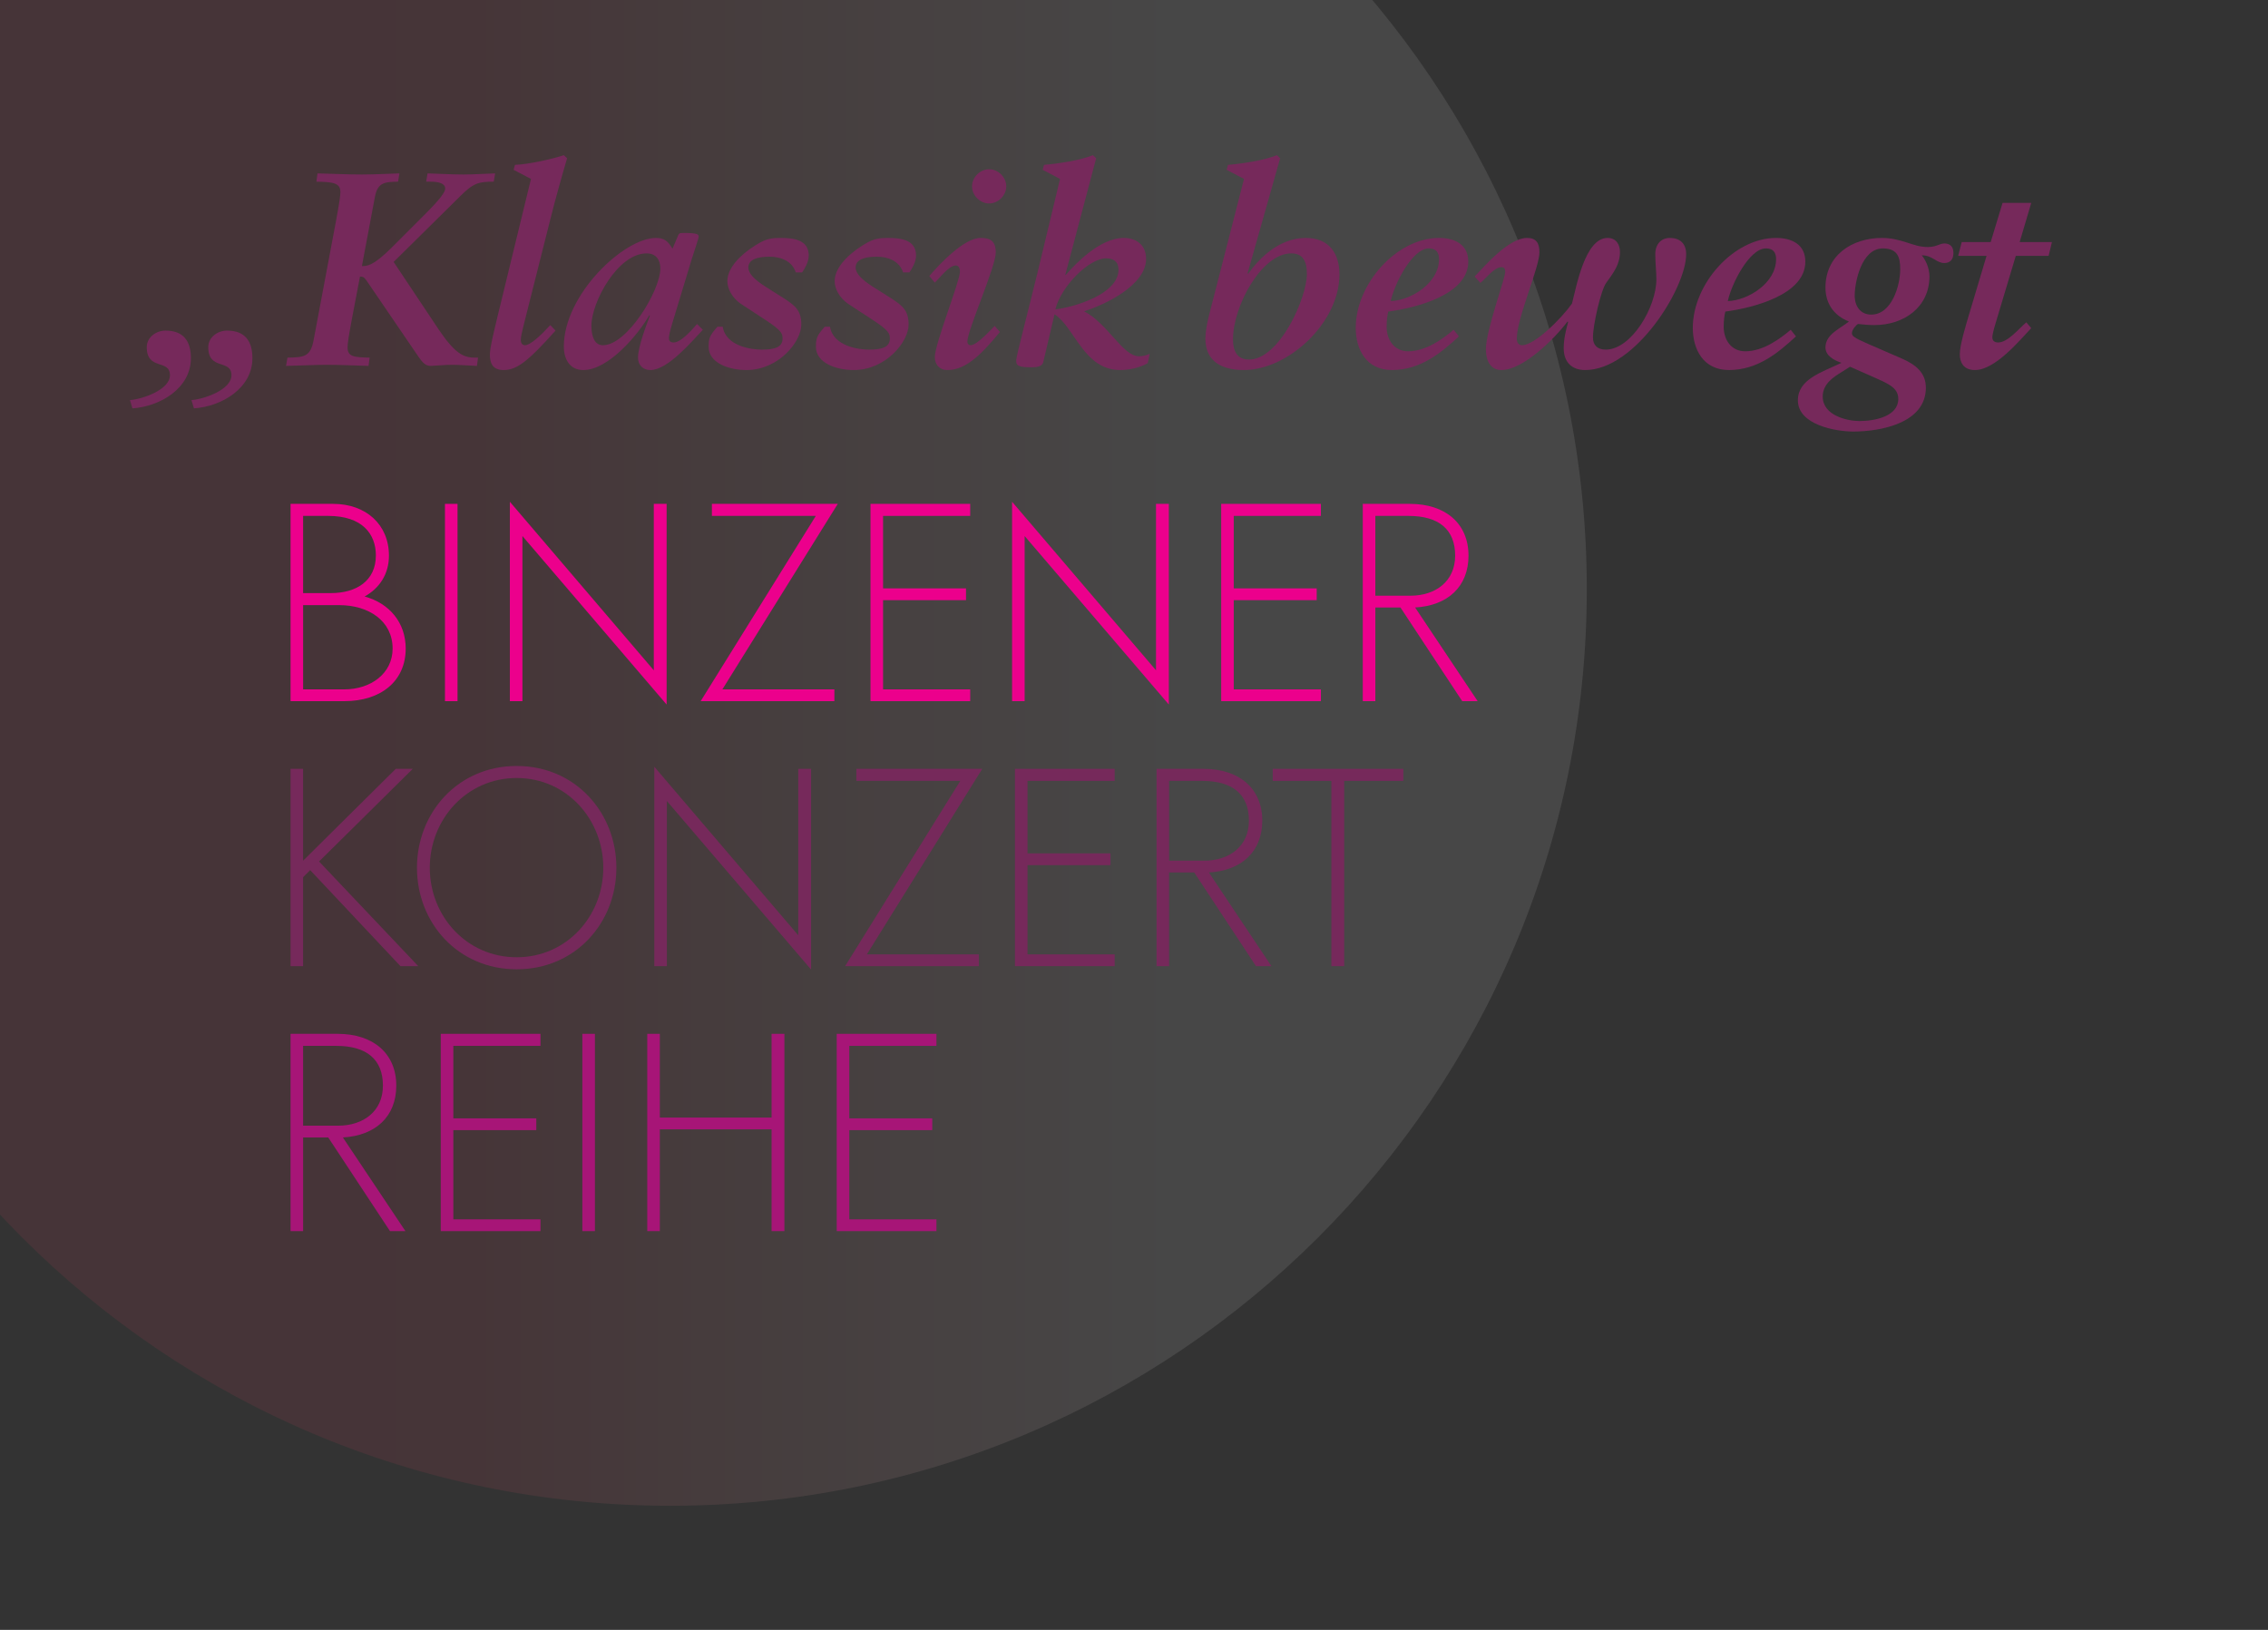 <?xml version="1.0" encoding="UTF-8"?>
<!-- Created with Inkscape (http://www.inkscape.org/) -->

<svg
   xmlns:dc="http://purl.org/dc/elements/1.1/"
   xmlns:cc="http://creativecommons.org/ns#"
   xmlns:rdf="http://www.w3.org/1999/02/22-rdf-syntax-ns#"
   xmlns:svg="http://www.w3.org/2000/svg"
   xmlns="http://www.w3.org/2000/svg"
   xmlns:sodipodi="http://sodipodi.sourceforge.net/DTD/sodipodi-0.dtd"
   xmlns:inkscape="http://www.inkscape.org/namespaces/inkscape"
   viewBox="0 0 640 460"
   >
  <rect x="0" y="0" width="640" height="460" fill="#333333" stroke="none"/>
  <defs
     id="defs3247">
    <clipPath
       clipPathUnits="userSpaceOnUse"
       id="clipPath3026">
      <path
         inkscape:connector-curvature="0"
         d="m -53.897,1274.06 415.896,0 0,-421.217 -415.896,0 0,421.217 z"
         id="path3028" />
    </clipPath>
    <linearGradient
       x1="0"
       y1="0"
       x2="1"
       y2="0"
       gradientUnits="userSpaceOnUse"
       gradientTransform="matrix(413.897,0,0,-413.897,-52.897,853.843)"
       spreadMethod="pad"
       id="linearGradient3034">
      <stop
         style="stop-opacity:1;stop-color:#f03d60"
         offset="0"
         id="stop3036" />
      <stop
         style="stop-opacity:1;stop-color:#f14363"
         offset="0.385"
         id="stop3038" />
      <stop
         style="stop-opacity:1;stop-color:#f14363"
         offset="0.385"
         id="stop3040" />
      <stop
         style="stop-opacity:1;stop-color:#f8a1a6"
         offset="0.555"
         id="stop3042" />
      <stop
         style="stop-opacity:1;stop-color:#ffffff"
         offset="0.775"
         id="stop3044" />
      <stop
         style="stop-opacity:1;stop-color:#ffffff"
         offset="1"
         id="stop3046" />
    </linearGradient>
  </defs>
  <sodipodi:namedview
     id="base"
     pagecolor="#ffffff"
     bordercolor="#666666"
     borderopacity="1.0"
     inkscape:pageopacity="0.0"
     inkscape:pageshadow="2"
     inkscape:zoom="0.35"
     inkscape:cx="375"
     inkscape:cy="405.71429"
     inkscape:document-units="px"
     inkscape:current-layer="layer1"
     showgrid="false"
     height="524.41px"
     inkscape:window-width="714"
     inkscape:window-height="551"
     inkscape:window-x="509"
     inkscape:window-y="314"
     inkscape:window-maximized="0" />
  <g
     inkscape:label="Layer 1"
     inkscape:groupmode="layer"
     id="layer1"
     transform="translate(0,-592.362)">
    <g
       transform="matrix(1.25,0,0,-1.25,-3.475,2084.637)"
       id="g3022">
      <g
         id="g3024" />
      <g
         id="g3048">
        <g
           style="opacity:0.1"
           id="g3050"
           clip-path="url(#clipPath3026)">
          <g
             id="g3052">
            <g
               id="g3054">
              <g
                 id="g3056">
                <g
                   id="g3058">
                  <path
                     inkscape:connector-curvature="0"
                     id="path3060"
                     style="fill:url(#linearGradient3034);stroke:none"
                     d="m 154.051,853.843 c 114.294,0 206.948,92.654 206.948,206.949 0,114.294 -92.654,206.948 -206.948,206.948 -114.294,0 -206.948,-92.654 -206.948,-206.948 0,-114.295 92.654,-206.949 206.948,-206.949" />
                </g>
              </g>
            </g>
          </g>
        </g>
      </g>
    </g>
    <g
       transform="matrix(1.25,0,0,1.25,37.834,695.629)"
       id="text3086">
      <path
         inkscape:connector-curvature="0"
         d="M -0.374,9.589 C 5.916,9.153 12.827,5.044 12.827,-1.744 c 0,-3.861 -1.681,-6.227 -5.729,-6.227 -2.117,0 -4.234,1.494 -4.234,3.736 0,5.355 5.231,2.615 5.231,6.351 0,3.3 -6.289,5.417 -9.029,5.604 l 0.56,1.868 m 13.886,0 C 19.801,9.153 26.713,5.044 26.713,-1.744 c 0,-3.861 -1.681,-6.227 -5.729,-6.227 -2.117,0 -4.234,1.494 -4.234,3.736 0,5.355 5.231,2.615 5.231,6.351 0,3.3 -6.289,5.417 -9.029,5.604 l 0.56,1.868"
         style="font-size:62.269px;font-style:italic;font-variant:normal;font-weight:bold;font-stretch:normal;writing-mode:lr-tb;fill:#76295b;fill-opacity:1;fill-rule:nonzero;stroke:none;font-family:Sabon;-inkscape-font-specification:Sabon-BoldItalic"
         id="path3391" />
      <path
         inkscape:connector-curvature="0"
         d="m 34.31,0 c 3.3,-0.062 6.289,-0.249 9.216,-0.249 3.3,0 6.663,0.187 9.403,0.249 l 0.249,-1.868 c -3.612,-0.062 -4.981,-0.249 -4.981,-2.304 0,-0.872 0.187,-2.179 0.996,-6.538 l 1.806,-9.465 c 0.623,0 0.934,0.125 1.494,0.934 L 63.576,-2.989 C 64.884,-1.059 65.569,0 66.939,0 c 1.619,-0.062 3.176,-0.249 4.795,-0.249 1.868,0 3.798,0.187 5.666,0.249 l 0.249,-1.868 -0.809,0 c -2.615,0 -4.546,-1.121 -8.157,-6.476 L 58.595,-23.475 73.601,-38.295 c 3.051,-3.051 4.234,-3.3 7.597,-3.3 l 0.311,-1.868 c -2.366,0.062 -4.795,0.249 -7.161,0.249 -2.678,0 -5.417,-0.187 -8.095,-0.249 l -0.311,1.868 0.934,0 c 1.868,0 3.362,0.374 3.362,1.557 0,1.183 -2.678,3.923 -5.168,6.414 l -7.036,7.036 c -4.11,4.047 -5.417,4.047 -6.6,4.047 l 2.927,-15.567 c 0.623,-3.3 2.117,-3.425 5.231,-3.487 l 0.311,-1.868 c -2.678,0.062 -5.355,0.249 -8.531,0.249 -3.3,0 -6.663,-0.187 -9.963,-0.249 l -0.249,1.868 c 3.612,0.062 5.417,0.249 5.417,2.304 0,0.872 -0.187,2.179 -0.996,6.6 l -5.044,26.838 c -0.685,3.798 -2.179,3.923 -5.916,3.985 L 34.31,0"
         style="font-size:62.269px;font-style:italic;font-variant:normal;font-weight:bold;font-stretch:normal;writing-mode:lr-tb;fill:#76295b;fill-opacity:1;fill-rule:nonzero;stroke:none;font-family:Sabon;-inkscape-font-specification:Sabon-BoldItalic"
         id="path3393" />
      <path
         inkscape:connector-curvature="0"
         d="m 81.945,-10.71 c -0.747,3.176 -1.619,6.538 -1.619,8.157 0,1.806 0.498,3.487 3.113,3.487 2.927,0 5.417,-1.868 11.706,-8.904 l -1.183,-1.245 c -2.179,2.366 -4.483,4.546 -5.729,4.546 -0.685,0 -0.934,-0.623 -0.934,-1.183 0,-0.685 0.311,-1.93 0.56,-2.989 l 5.978,-23.724 c 1.183,-4.795 2.802,-10.523 3.923,-14.322 l -0.747,-0.685 c -2.428,0.809 -7.784,2.055 -11.022,2.179 l -0.311,1.121 3.923,2.055 -7.659,31.508"
         style="font-size:62.269px;font-style:italic;font-variant:normal;font-weight:bold;font-stretch:normal;writing-mode:lr-tb;fill:#76295b;fill-opacity:1;fill-rule:nonzero;stroke:none;font-family:Sabon;-inkscape-font-specification:Sabon-BoldItalic"
         id="path3395" />
      <path
         inkscape:connector-curvature="0"
         d="m 125.907,-24.16 c 0.685,-2.179 1.557,-4.67 1.557,-5.044 0,-0.498 -0.311,-0.809 -3.425,-0.809 -0.934,0 -1.059,0.125 -1.245,0.623 l -1.245,2.927 c -1.121,-1.868 -1.993,-2.428 -3.736,-2.428 -7.223,0 -20.798,12.765 -20.798,24.534 0,2.428 1.059,5.293 4.421,5.293 5.604,0 12.329,-7.908 14.882,-12.391 l 0.125,0.125 c -0.747,1.993 -2.678,6.974 -2.678,9.465 0,1.744 1.183,2.802 2.802,2.802 3.923,0 9.34,-6.476 11.831,-9.091 l -1.308,-1.308 c -1.868,2.179 -3.861,4.172 -5.293,4.172 -0.809,0 -1.059,-0.436 -1.059,-0.996 0,-0.436 0.249,-1.681 0.809,-3.487 l 4.359,-14.384 m -22.666,15.069 c 0,-5.231 5.916,-16.314 12.454,-16.314 2.179,0 3.113,1.494 3.113,3.425 0,4.919 -7.472,17.311 -12.952,17.311 -2.117,0 -2.615,-2.428 -2.615,-4.421"
         style="font-size:62.269px;font-style:italic;font-variant:normal;font-weight:bold;font-stretch:normal;writing-mode:lr-tb;fill:#76295b;fill-opacity:1;fill-rule:nonzero;stroke:none;font-family:Sabon;-inkscape-font-specification:Sabon-BoldItalic"
         id="path3397" />
      <path
         inkscape:connector-curvature="0"
         d="m 150.814,-21.109 c 0.56,-0.809 1.494,-2.366 1.494,-3.798 0,-3.612 -3.487,-3.985 -6.351,-3.985 -1.806,0 -2.927,0.187 -4.172,0.809 -0.685,0.311 -7.846,4.172 -7.846,8.967 0,1.557 0.934,3.736 3.238,5.231 l 5.417,3.549 c 3.612,2.366 3.798,3.051 3.798,4.172 0,1.993 -1.868,2.491 -4.732,2.491 -2.117,0 -8.033,-0.685 -8.78,-5.168 l -1.183,0 c -1.806,1.993 -1.993,2.678 -1.993,4.546 0,3.612 4.546,5.231 8.531,5.231 7.223,0 12.391,-6.351 12.391,-10.274 0,-3.113 -1.308,-4.234 -3.923,-5.916 l -4.234,-2.678 c -2.304,-1.494 -3.798,-2.864 -3.798,-4.297 0,-1.744 1.93,-2.428 4.795,-2.428 2.366,0 5.044,0.872 5.916,3.549 l 1.432,0"
         style="font-size:62.269px;font-style:italic;font-variant:normal;font-weight:bold;font-stretch:normal;writing-mode:lr-tb;fill:#76295b;fill-opacity:1;fill-rule:nonzero;stroke:none;font-family:Sabon;-inkscape-font-specification:Sabon-BoldItalic"
         id="path3399" />
      <path
         inkscape:connector-curvature="0"
         d="m 175.037,-21.109 c 0.56,-0.809 1.494,-2.366 1.494,-3.798 0,-3.612 -3.487,-3.985 -6.351,-3.985 -1.806,0 -2.927,0.187 -4.172,0.809 -0.685,0.311 -7.846,4.172 -7.846,8.967 0,1.557 0.934,3.736 3.238,5.231 l 5.417,3.549 c 3.612,2.366 3.798,3.051 3.798,4.172 0,1.993 -1.868,2.491 -4.732,2.491 -2.117,0 -8.033,-0.685 -8.78,-5.168 l -1.183,0 c -1.806,1.993 -1.993,2.678 -1.993,4.546 0,3.612 4.546,5.231 8.531,5.231 7.223,0 12.391,-6.351 12.391,-10.274 0,-3.113 -1.308,-4.234 -3.923,-5.916 l -4.234,-2.678 c -2.304,-1.494 -3.798,-2.864 -3.798,-4.297 0,-1.744 1.93,-2.428 4.795,-2.428 2.366,0 5.044,0.872 5.916,3.549 l 1.432,0"
         style="font-size:62.269px;font-style:italic;font-variant:normal;font-weight:bold;font-stretch:normal;writing-mode:lr-tb;fill:#76295b;fill-opacity:1;fill-rule:nonzero;stroke:none;font-family:Sabon;-inkscape-font-specification:Sabon-BoldItalic"
         id="path3401" />
      <path
         inkscape:connector-curvature="0"
         d="m 194.278,-9.029 c -0.809,0.809 -3.985,4.359 -5.417,4.359 -0.498,0 -0.747,-0.374 -0.747,-0.809 0,-2.553 6.414,-16.937 6.414,-20.113 0,-2.74 -1.37,-3.3 -3.425,-3.3 -3.736,0 -9.216,5.853 -11.582,8.593 l 1.245,1.494 c 1.183,-1.121 3.176,-3.861 4.732,-3.861 0.747,0 0.934,0.685 0.934,1.432 0,2.117 -5.666,16.252 -5.666,19.241 0,1.744 1.121,2.927 2.802,2.927 3.985,0 7.348,-3.051 11.893,-8.593 l -1.183,-1.37 M 189.172,-40.537 c 0,2.055 1.806,3.861 3.861,3.861 2.055,0 3.861,-1.806 3.861,-3.861 0,-2.055 -1.806,-3.861 -3.861,-3.861 -2.055,0 -3.861,1.806 -3.861,3.861"
         style="font-size:62.269px;font-style:italic;font-variant:normal;font-weight:bold;font-stretch:normal;writing-mode:lr-tb;fill:#76295b;fill-opacity:1;fill-rule:nonzero;stroke:none;font-family:Sabon;-inkscape-font-specification:Sabon-BoldItalic"
         id="path3403" />
      <path
         inkscape:connector-curvature="0"
         d="m 204.116,-21.732 c -1.868,7.784 -4.981,19.552 -4.981,20.486 0,1.183 0.436,1.557 3.487,1.557 1.121,0 2.366,-0.125 2.615,-1.121 L 207.79,-11.644 c 4.546,2.864 6.6,12.578 14.82,12.578 2.864,0 5.168,-0.934 6.227,-1.557 l 0.436,-2.117 c -0.685,0.374 -1.619,0.56 -2.428,0.56 -3.674,0 -7.036,-7.41 -12.391,-10.15 4.795,-1.494 14.01,-5.916 14.01,-11.831 0,-3.051 -2.117,-4.732 -5.044,-4.732 -5.48,0 -11.084,6.04 -13.076,8.344 l -0.125,0 6.974,-26.34 -0.747,-0.685 c -2.864,1.183 -7.97,1.93 -11.022,2.179 l -0.311,1.121 3.923,2.055 -4.919,20.486 m 18.12,0 c 0,5.604 -10.274,8.531 -14.259,8.967 1.308,-5.231 7.597,-11.52 11.457,-11.52 1.681,0 2.802,0.747 2.802,2.553"
         style="font-size:62.269px;font-style:italic;font-variant:normal;font-weight:bold;font-stretch:normal;writing-mode:lr-tb;fill:#76295b;fill-opacity:1;fill-rule:nonzero;stroke:none;font-family:Sabon;-inkscape-font-specification:Sabon-BoldItalic"
         id="path3405" />
      <path
         inkscape:connector-curvature="0"
         d="m 258.726,-46.888 -0.747,-0.685 c -2.864,1.183 -7.97,1.93 -11.022,2.179 l -0.311,1.121 3.923,2.055 -6.912,26.962 c -0.56,2.242 -1.806,6.351 -1.806,9.091 0,5.355 3.985,7.099 8.655,7.099 10.025,0 21.607,-10.648 21.607,-21.607 0,-4.732 -2.366,-8.219 -7.597,-8.219 -6.04,0 -10.523,4.608 -13.014,8.095 l -0.125,-0.125 7.348,-25.966 m 6.04,26.153 c 0,5.355 -6.165,19.303 -13.076,19.303 -2.678,0 -3.612,-1.93 -3.612,-4.546 0,-7.534 6.476,-19.428 13.139,-19.428 2.491,0 3.549,1.557 3.549,4.67"
         style="font-size:62.269px;font-style:italic;font-variant:normal;font-weight:bold;font-stretch:normal;writing-mode:lr-tb;fill:#76295b;fill-opacity:1;fill-rule:nonzero;stroke:none;font-family:Sabon;-inkscape-font-specification:Sabon-BoldItalic"
         id="path3407" />
      <path
         inkscape:connector-curvature="0"
         d="m 297.893,-8.157 c -2.366,1.993 -6.165,4.857 -10.274,4.857 -3.176,0 -4.857,-2.615 -4.857,-5.542 0,-1.494 0.187,-2.678 0.374,-3.425 6.102,-0.809 18.058,-3.736 18.058,-11.271 0,-3.923 -3.113,-5.355 -6.6,-5.355 -9.589,0 -18.805,10.399 -18.805,20.3 0,4.857 2.366,9.527 8.157,9.527 6.538,0 11.208,-3.985 15.131,-7.597 l -1.183,-1.494 M 294.592,-24.098 c 0,5.48 -6.476,9.34 -10.897,9.465 0.809,-3.861 4.857,-11.893 8.593,-11.893 1.619,0 2.304,0.872 2.304,2.428"
         style="font-size:62.269px;font-style:italic;font-variant:normal;font-weight:bold;font-stretch:normal;writing-mode:lr-tb;fill:#76295b;fill-opacity:1;fill-rule:nonzero;stroke:none;font-family:Sabon;-inkscape-font-specification:Sabon-BoldItalic"
         id="path3409" />
      <path
         inkscape:connector-curvature="0"
         d="m 303.933,-18.743 c 1.183,-0.934 3.113,-3.549 4.732,-3.549 0.56,0 0.872,0.311 0.872,1.059 0,1.494 -4.359,13.201 -4.359,17.435 0,3.113 1.37,4.732 3.487,4.732 4.981,0 12.142,-7.223 14.944,-10.959 l 0.125,0.125 c -0.498,1.806 -0.996,3.861 -0.996,5.916 0,3.113 1.806,4.919 4.857,4.919 11.271,0 22.79,-18.494 22.79,-26.153 0,-2.428 -1.432,-3.674 -3.674,-3.674 -1.993,0 -3.3,1.432 -3.3,3.674 0,1.868 0.249,3.985 0.249,5.666 0,6.227 -5.604,15.878 -11.457,15.878 -1.993,0 -2.864,-1.183 -2.864,-2.74 0,-2.864 1.806,-10.71 2.989,-12.329 1.619,-2.242 3.113,-4.172 3.113,-6.974 0,-1.619 -0.809,-3.176 -2.802,-3.176 -5.106,0 -7.036,11.022 -8.033,14.82 -2.366,3.362 -8.406,9.403 -11.271,9.403 -0.809,0 -1.183,-0.623 -1.183,-1.494 0,-4.67 5.106,-16.003 5.106,-19.49 0,-2.117 -0.747,-3.238 -2.802,-3.238 -4.11,0 -9.465,6.227 -11.831,8.718 l 1.308,1.432"
         style="font-size:62.269px;font-style:italic;font-variant:normal;font-weight:bold;font-stretch:normal;writing-mode:lr-tb;fill:#76295b;fill-opacity:1;fill-rule:nonzero;stroke:none;font-family:Sabon;-inkscape-font-specification:Sabon-BoldItalic"
         id="path3411" />
      <path
         inkscape:connector-curvature="0"
         d="m 373.985,-8.157 c -2.366,1.993 -6.165,4.857 -10.274,4.857 -3.176,0 -4.857,-2.615 -4.857,-5.542 0,-1.494 0.187,-2.678 0.374,-3.425 6.102,-0.809 18.058,-3.736 18.058,-11.271 0,-3.923 -3.113,-5.355 -6.6,-5.355 -9.589,0 -18.805,10.399 -18.805,20.3 0,4.857 2.366,9.527 8.157,9.527 6.538,0 11.208,-3.985 15.131,-7.597 l -1.183,-1.494 M 370.684,-24.098 c 0,5.48 -6.476,9.34 -10.897,9.465 0.809,-3.861 4.857,-11.893 8.593,-11.893 1.619,0 2.304,0.872 2.304,2.428"
         style="font-size:62.269px;font-style:italic;font-variant:normal;font-weight:bold;font-stretch:normal;writing-mode:lr-tb;fill:#76295b;fill-opacity:1;fill-rule:nonzero;stroke:none;font-family:Sabon;-inkscape-font-specification:Sabon-BoldItalic"
         id="path3413" />
      <path
         inkscape:connector-curvature="0"
         d="m 391.42,-4.981 c -3.3,-1.432 -3.612,-1.806 -3.612,-2.428 0,-0.809 0.996,-1.868 1.37,-2.055 1.183,0.125 2.428,0.249 3.674,0.249 6.725,0 12.454,-4.047 12.454,-11.022 0,-1.806 -0.872,-3.736 -1.744,-4.732 2.491,0 3.238,1.744 5.106,1.744 1.308,0 2.055,-0.809 2.055,-2.304 0,-1.744 -1.183,-2.117 -2.055,-2.117 -1.059,0 -1.806,0.809 -3.736,0.809 -1.868,0 -3.238,-0.56 -4.857,-1.059 -1.557,-0.498 -3.362,-0.996 -5.48,-0.996 -6.787,0 -12.765,3.923 -12.765,11.208 0,3.612 1.93,6.351 5.293,7.659 -1.868,1.557 -5.293,2.864 -5.293,5.853 0,1.868 1.868,2.864 3.612,3.487 -4.608,2.179 -9.838,3.736 -9.838,8.469 0,5.48 8.406,7.036 12.516,7.036 6.102,0 16.377,-1.868 16.377,-9.901 0,-3.3 -2.179,-5.168 -5.48,-6.6 l -7.597,-3.3 m 0.747,7.285 c 3.798,1.681 6.102,2.553 6.102,5.168 0,3.923 -5.293,4.981 -8.78,4.981 -2.615,0 -8.282,-1.183 -8.282,-5.542 0,-2.864 2.491,-4.421 4.11,-5.417 l 2.055,-1.308 4.795,2.117 M 388.431,-15.878 c 0,-2.927 1.494,-10.648 6.351,-10.648 3.425,0 3.923,2.117 3.923,4.732 0,3.674 -1.93,10.212 -6.538,10.212 -2.366,0 -3.736,-1.806 -3.736,-4.297"
         style="font-size:62.269px;font-style:italic;font-variant:normal;font-weight:bold;font-stretch:normal;writing-mode:lr-tb;fill:#76295b;fill-opacity:1;fill-rule:nonzero;stroke:none;font-family:Sabon;-inkscape-font-specification:Sabon-BoldItalic"
         id="path3415" />
      <path
         inkscape:connector-curvature="0"
         d="m 411.782,-24.845 6.414,0 -3.923,13.139 c -0.747,2.553 -2.117,6.912 -2.117,9.091 0,1.619 0.685,3.549 3.425,3.549 4.608,0 10.212,-6.85 12.703,-9.465 l -1.121,-1.308 c -1.744,1.494 -4.172,4.546 -6.351,4.546 -0.934,0 -1.308,-0.498 -1.308,-1.121 0,-0.934 0.685,-3.051 0.996,-4.11 l 4.297,-14.322 7.41,0 0.747,-3.113 -7.285,0 2.615,-8.842 -6.476,0 -2.678,8.842 -6.538,0 -0.809,3.113"
         style="font-size:62.269px;font-style:italic;font-variant:normal;font-weight:bold;font-stretch:normal;writing-mode:lr-tb;fill:#76295b;fill-opacity:1;fill-rule:nonzero;stroke:none;font-family:Sabon;-inkscape-font-specification:Sabon-BoldItalic"
         id="path3417" />
    </g>
    <g
       transform="matrix(1.25,0,0,1.25,74.604,790.251)"
       id="text3090">
      <path
         inkscape:connector-curvature="0"
         d="m 8.744,-21.683 8.153,0 c 6.617,0 12.052,3.545 12.052,9.807 0,5.613 -4.904,9.217 -10.93,9.217 l -9.276,0 0,-19.024 m 0,-20.147 5.672,0 c 7.68,0 10.753,4.077 10.753,8.921 0,5.731 -4.372,8.508 -10.162,8.508 l -6.263,0 0,-17.429 M 18.02,0 c 8.389,0 13.884,-4.608 13.884,-11.875 0,-5.849 -3.663,-10.221 -9.276,-11.757 3.309,-1.831 5.495,-5.022 5.495,-9.217 0,-7.031 -5.199,-11.698 -12.584,-11.698 l -9.63,0 0,44.547 12.112,0"
         style="font-size:59.081px;font-variant:normal;font-weight:300;font-stretch:normal;writing-mode:lr-tb;fill:#ec008c;fill-opacity:1;fill-rule:nonzero;stroke:none;font-family:VFutura Light;-inkscape-font-specification:VFutura-Light"
         id="path3420" />
      <path
         inkscape:connector-curvature="0"
         d="m 40.766,-44.547 0,44.547 2.836,0 0,-44.547 -2.836,0"
         style="font-size:59.081px;font-variant:normal;font-weight:300;font-stretch:normal;writing-mode:lr-tb;fill:#ec008c;fill-opacity:1;fill-rule:nonzero;stroke:none;font-family:VFutura Light;-inkscape-font-specification:VFutura-Light"
         id="path3422" />
      <path
         inkscape:connector-curvature="0"
         d="m 58.254,0 0,-37.28 32.553,38.048 0,-45.315 -2.895,0 0,37.575 -32.494,-38.048 0,45.019 2.836,0"
         style="font-size:59.081px;font-variant:normal;font-weight:300;font-stretch:normal;writing-mode:lr-tb;fill:#ec008c;fill-opacity:1;fill-rule:nonzero;stroke:none;font-family:VFutura Light;-inkscape-font-specification:VFutura-Light"
         id="path3424" />
      <path
         inkscape:connector-curvature="0"
         d="m 129.446,-44.547 -28.418,0 0,2.718 23.455,0 L 98.488,0 l 30.19,0 0,-2.659 -25.287,0 26.055,-41.888"
         style="font-size:59.081px;font-variant:normal;font-weight:300;font-stretch:normal;writing-mode:lr-tb;fill:#ec008c;fill-opacity:1;fill-rule:nonzero;stroke:none;font-family:VFutura Light;-inkscape-font-specification:VFutura-Light"
         id="path3426" />
      <path
         inkscape:connector-curvature="0"
         d="m 159.341,-44.547 -22.51,0 0,44.547 22.51,0 0,-2.659 -19.674,0 0,-20.147 18.729,0 0,-2.659 -18.729,0 0,-16.365 19.674,0 0,-2.718"
         style="font-size:59.081px;font-variant:normal;font-weight:300;font-stretch:normal;writing-mode:lr-tb;fill:#ec008c;fill-opacity:1;fill-rule:nonzero;stroke:none;font-family:VFutura Light;-inkscape-font-specification:VFutura-Light"
         id="path3428" />
      <path
         inkscape:connector-curvature="0"
         d="m 171.629,0 0,-37.28 32.553,38.048 0,-45.315 -2.895,0 0,37.575 -32.494,-38.048 0,45.019 2.836,0"
         style="font-size:59.081px;font-variant:normal;font-weight:300;font-stretch:normal;writing-mode:lr-tb;fill:#ec008c;fill-opacity:1;fill-rule:nonzero;stroke:none;font-family:VFutura Light;-inkscape-font-specification:VFutura-Light"
         id="path3430" />
      <path
         inkscape:connector-curvature="0"
         d="m 238.509,-44.547 -22.51,0 0,44.547 22.51,0 0,-2.659 -19.674,0 0,-20.147 18.729,0 0,-2.659 -18.729,0 0,-16.365 19.674,0 0,-2.718"
         style="font-size:59.081px;font-variant:normal;font-weight:300;font-stretch:normal;writing-mode:lr-tb;fill:#ec008c;fill-opacity:1;fill-rule:nonzero;stroke:none;font-family:VFutura Light;-inkscape-font-specification:VFutura-Light"
         id="path3432" />
      <path
         inkscape:connector-curvature="0"
         d="m 271.83,-32.849 c 0,-7.267 -5.199,-11.698 -13.234,-11.698 l -10.635,0 0,44.547 2.836,0 0,-21.151 5.672,0 L 270.412,0 l 3.486,0 -14.12,-21.151 c 7.385,-0.414 12.052,-4.726 12.052,-11.698 m -21.033,-8.98 7.503,0 c 6.794,0 10.516,3.013 10.516,8.98 0,5.79 -4.431,9.039 -10.103,9.039 l -7.917,0 0,-18.02"
         style="font-size:59.081px;font-variant:normal;font-weight:300;font-stretch:normal;writing-mode:lr-tb;fill:#ec008c;fill-opacity:1;fill-rule:nonzero;stroke:none;font-family:VFutura Light;-inkscape-font-specification:VFutura-Light"
         id="path3434" />
    </g>
    <g
       transform="matrix(1.25,0,0,1.25,74.604,865.037)"
       id="text3094">
      <path
         inkscape:connector-curvature="0"
         d="m 30.722,0 4.017,0 -22.392,-23.632 21.151,-20.915 -3.84,0 -20.915,20.737 0,-20.737 -2.836,0 0,44.547 2.836,0 0,-20.087 1.595,-1.595 L 30.722,0"
         style="font-size:59.081px;font-variant:normal;font-weight:300;font-stretch:normal;writing-mode:lr-tb;fill:#76295b;fill-opacity:1;fill-rule:nonzero;stroke:none;font-family:VFutura Light;-inkscape-font-specification:VFutura-Light"
         id="path3437" />
      <path
         inkscape:connector-curvature="0"
         d="m 76.51,-22.214 c 0,10.871 -8.212,20.206 -19.556,20.206 -11.343,0 -19.615,-9.335 -19.615,-20.206 0,-10.871 8.271,-20.265 19.615,-20.265 11.343,0 19.556,9.394 19.556,20.265 m -42.065,0 c 0,12.407 9.217,22.923 22.51,22.923 13.293,0 22.51,-10.516 22.51,-22.923 0,-12.407 -9.217,-22.982 -22.51,-22.982 -13.293,0 -22.51,10.575 -22.51,22.982"
         style="font-size:59.081px;font-variant:normal;font-weight:300;font-stretch:normal;writing-mode:lr-tb;fill:#76295b;fill-opacity:1;fill-rule:nonzero;stroke:none;font-family:VFutura Light;-inkscape-font-specification:VFutura-Light"
         id="path3439" />
      <path
         inkscape:connector-curvature="0"
         d="m 90.866,0 0,-37.28 32.553,38.048 0,-45.315 -2.895,0 0,37.575 -32.494,-38.048 0,45.019 2.836,0"
         style="font-size:59.081px;font-variant:normal;font-weight:300;font-stretch:normal;writing-mode:lr-tb;fill:#76295b;fill-opacity:1;fill-rule:nonzero;stroke:none;font-family:VFutura Light;-inkscape-font-specification:VFutura-Light"
         id="path3441" />
      <path
         inkscape:connector-curvature="0"
         d="m 162.058,-44.547 -28.418,0 0,2.718 23.455,0 L 131.1,0 l 30.19,0 0,-2.659 -25.287,0 26.055,-41.888"
         style="font-size:59.081px;font-variant:normal;font-weight:300;font-stretch:normal;writing-mode:lr-tb;fill:#76295b;fill-opacity:1;fill-rule:nonzero;stroke:none;font-family:VFutura Light;-inkscape-font-specification:VFutura-Light"
         id="path3443" />
      <path
         inkscape:connector-curvature="0"
         d="m 191.953,-44.547 -22.51,0 0,44.547 22.51,0 0,-2.659 -19.674,0 0,-20.147 18.729,0 0,-2.659 -18.729,0 0,-16.365 19.674,0 0,-2.718"
         style="font-size:59.081px;font-variant:normal;font-weight:300;font-stretch:normal;writing-mode:lr-tb;fill:#76295b;fill-opacity:1;fill-rule:nonzero;stroke:none;font-family:VFutura Light;-inkscape-font-specification:VFutura-Light"
         id="path3445" />
      <path
         inkscape:connector-curvature="0"
         d="m 225.275,-32.849 c 0,-7.267 -5.199,-11.698 -13.234,-11.698 l -10.635,0 0,44.547 2.836,0 0,-21.151 5.672,0 L 223.857,0 l 3.486,0 -14.12,-21.151 c 7.385,-0.414 12.052,-4.726 12.052,-11.698 m -21.033,-8.98 7.503,0 c 6.794,0 10.516,3.013 10.516,8.98 0,5.79 -4.431,9.039 -10.103,9.039 l -7.917,0 0,-18.02"
         style="font-size:59.081px;font-variant:normal;font-weight:300;font-stretch:normal;writing-mode:lr-tb;fill:#76295b;fill-opacity:1;fill-rule:nonzero;stroke:none;font-family:VFutura Light;-inkscape-font-specification:VFutura-Light"
         id="path3447" />
      <path
         inkscape:connector-curvature="0"
         d="m 257.119,-41.829 0,-2.718 -29.481,0 0,2.718 13.234,0 0,41.829 2.895,0 0,-41.829 13.352,0"
         style="font-size:59.081px;font-variant:normal;font-weight:300;font-stretch:normal;writing-mode:lr-tb;fill:#76295b;fill-opacity:1;fill-rule:nonzero;stroke:none;font-family:VFutura Light;-inkscape-font-specification:VFutura-Light"
         id="path3449" />
    </g>
    <g
       transform="matrix(1.25,0,0,1.25,74.604,939.823)"
       id="text3098">
      <path
         inkscape:connector-curvature="0"
         d="m 29.777,-32.849 c 0,-7.267 -5.199,-11.698 -13.234,-11.698 l -10.635,0 0,44.547 2.836,0 0,-21.151 5.672,0 L 28.359,0 31.844,0 17.724,-21.151 c 7.385,-0.414 12.052,-4.726 12.052,-11.698 m -21.033,-8.98 7.503,0 c 6.794,0 10.516,3.013 10.516,8.98 0,5.79 -4.431,9.039 -10.103,9.039 l -7.917,0 0,-18.02"
         style="font-size:59.081px;font-variant:normal;font-weight:300;font-stretch:normal;writing-mode:lr-tb;fill:#a71577;fill-opacity:1;fill-rule:nonzero;stroke:none;font-family:VFutura Light;-inkscape-font-specification:VFutura-Light"
         id="path3452" />
      <path
         inkscape:connector-curvature="0"
         d="m 62.33,-44.547 -22.51,0 0,44.547 22.51,0 0,-2.659 -19.674,0 0,-20.147 18.729,0 0,-2.659 -18.729,0 0,-16.365 19.674,0 0,-2.718"
         style="font-size:59.081px;font-variant:normal;font-weight:300;font-stretch:normal;writing-mode:lr-tb;fill:#a71577;fill-opacity:1;fill-rule:nonzero;stroke:none;font-family:VFutura Light;-inkscape-font-specification:VFutura-Light"
         id="path3454" />
      <path
         inkscape:connector-curvature="0"
         d="m 71.783,-44.547 0,44.547 2.836,0 0,-44.547 -2.836,0"
         style="font-size:59.081px;font-variant:normal;font-weight:300;font-stretch:normal;writing-mode:lr-tb;fill:#a71577;fill-opacity:1;fill-rule:nonzero;stroke:none;font-family:VFutura Light;-inkscape-font-specification:VFutura-Light"
         id="path3456" />
      <path
         inkscape:connector-curvature="0"
         d="m 89.271,-44.547 -2.836,0 0,44.547 2.836,0 0,-22.982 25.227,0 0,22.982 2.895,0 0,-44.547 -2.895,0 0,18.906 -25.227,0 0,-18.906"
         style="font-size:59.081px;font-variant:normal;font-weight:300;font-stretch:normal;writing-mode:lr-tb;fill:#a71577;fill-opacity:1;fill-rule:nonzero;stroke:none;font-family:VFutura Light;-inkscape-font-specification:VFutura-Light"
         id="path3458" />
      <path
         inkscape:connector-curvature="0"
         d="m 151.719,-44.547 -22.51,0 0,44.547 22.51,0 0,-2.659 -19.674,0 0,-20.147 18.729,0 0,-2.659 -18.729,0 0,-16.365 19.674,0 0,-2.718"
         style="font-size:59.081px;font-variant:normal;font-weight:300;font-stretch:normal;writing-mode:lr-tb;fill:#a71577;fill-opacity:1;fill-rule:nonzero;stroke:none;font-family:VFutura Light;-inkscape-font-specification:VFutura-Light"
         id="path3460" />
    </g>
  </g>
</svg>
